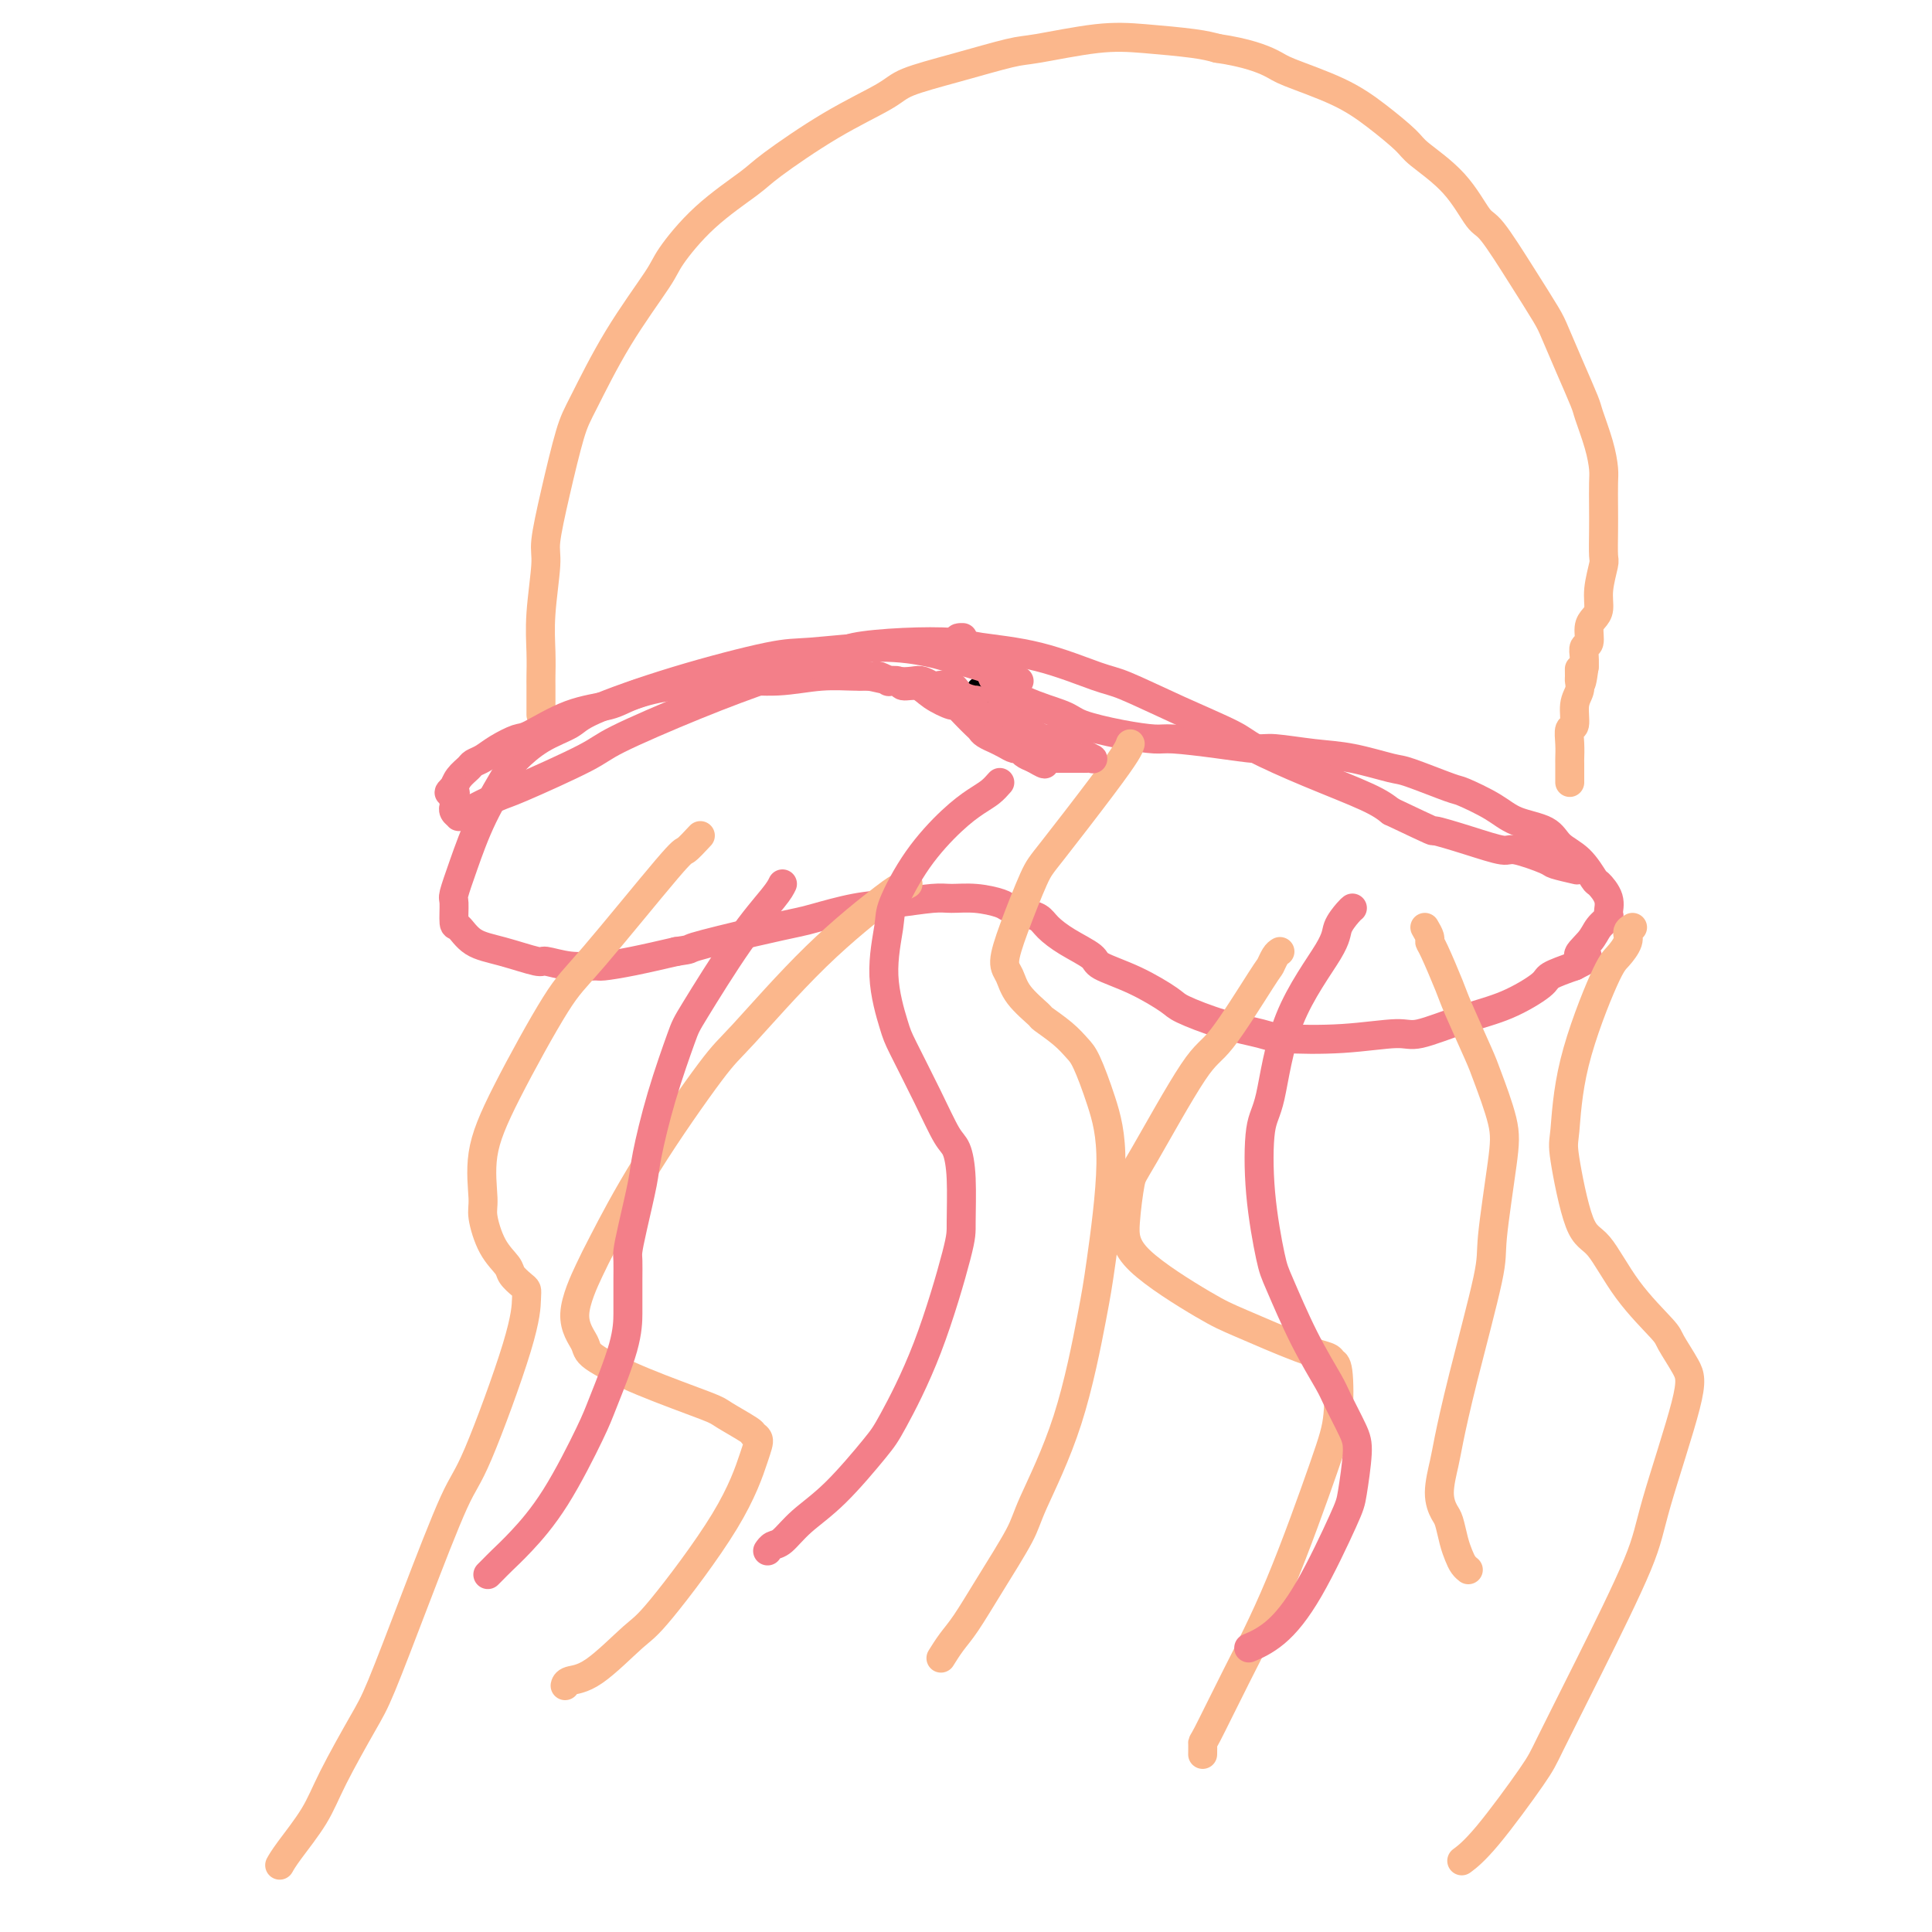 <svg viewBox='0 0 400 400' version='1.1' xmlns='http://www.w3.org/2000/svg' xmlns:xlink='http://www.w3.org/1999/xlink'><g fill='none' stroke='#000000' stroke-width='6' stroke-linecap='round' stroke-linejoin='round'><path d='M203,143c0.000,0.000 0.100,0.100 0.1,0.1'/></g>
<g fill='none' stroke='#F37F89' stroke-width='6' stroke-linecap='round' stroke-linejoin='round'><path d='M211,141c-0.313,-0.018 -0.626,-0.036 -1,0c-0.374,0.036 -0.809,0.126 -1,0c-0.191,-0.126 -0.139,-0.469 -1,-1c-0.861,-0.531 -2.635,-1.249 -5,-2c-2.365,-0.751 -5.321,-1.536 -7,-2c-1.679,-0.464 -2.081,-0.608 -4,-1c-1.919,-0.392 -5.354,-1.031 -10,-1c-4.646,0.031 -10.501,0.732 -14,1c-3.499,0.268 -4.640,0.104 -9,1c-4.360,0.896 -11.939,2.853 -19,5c-7.061,2.147 -13.604,4.485 -17,6c-3.396,1.515 -3.643,2.207 -5,3c-1.357,0.793 -3.823,1.687 -6,3c-2.177,1.313 -4.065,3.045 -5,4c-0.935,0.955 -0.916,1.131 -2,3c-1.084,1.869 -3.272,5.430 -5,9c-1.728,3.570 -2.997,7.150 -4,10c-1.003,2.850 -1.740,4.970 -2,6c-0.260,1.030 -0.044,0.971 0,2c0.044,1.029 -0.086,3.145 0,4c0.086,0.855 0.387,0.449 1,1c0.613,0.551 1.537,2.061 3,3c1.463,0.939 3.464,1.309 6,2c2.536,0.691 5.607,1.702 7,2c1.393,0.298 1.107,-0.119 2,0c0.893,0.119 2.966,0.772 5,1c2.034,0.228 4.030,0.030 5,0c0.970,-0.030 0.915,0.107 2,0c1.085,-0.107 3.310,-0.459 6,-1c2.690,-0.541 5.845,-1.270 9,-2'/><path d='M140,197c3.717,-0.539 2.011,-0.386 4,-1c1.989,-0.614 7.673,-1.996 12,-3c4.327,-1.004 7.298,-1.632 9,-2c1.702,-0.368 2.134,-0.477 4,-1c1.866,-0.523 5.165,-1.462 8,-2c2.835,-0.538 5.204,-0.677 8,-1c2.796,-0.323 6.019,-0.830 8,-1c1.981,-0.170 2.722,-0.004 4,0c1.278,0.004 3.095,-0.154 5,0c1.905,0.154 3.899,0.621 5,1c1.101,0.379 1.310,0.671 2,1c0.690,0.329 1.860,0.697 3,1c1.140,0.303 2.252,0.542 3,1c0.748,0.458 1.134,1.136 2,2c0.866,0.864 2.211,1.916 4,3c1.789,1.084 4.022,2.201 5,3c0.978,0.799 0.702,1.281 2,2c1.298,0.719 4.172,1.674 7,3c2.828,1.326 5.611,3.024 7,4c1.389,0.976 1.384,1.229 3,2c1.616,0.771 4.852,2.058 8,3c3.148,0.942 6.207,1.537 8,2c1.793,0.463 2.321,0.794 5,1c2.679,0.206 7.508,0.286 12,0c4.492,-0.286 8.647,-0.938 11,-1c2.353,-0.062 2.904,0.464 5,0c2.096,-0.464 5.739,-1.920 9,-3c3.261,-1.080 6.142,-1.784 9,-3c2.858,-1.216 5.692,-2.943 7,-4c1.308,-1.057 1.088,-1.445 2,-2c0.912,-0.555 2.956,-1.278 5,-2'/><path d='M326,200c5.079,-2.477 1.777,-1.670 1,-2c-0.777,-0.330 0.971,-1.795 2,-3c1.029,-1.205 1.341,-2.148 2,-3c0.659,-0.852 1.667,-1.612 2,-2c0.333,-0.388 -0.010,-0.404 0,-1c0.010,-0.596 0.371,-1.772 0,-3c-0.371,-1.228 -1.475,-2.507 -2,-3c-0.525,-0.493 -0.471,-0.200 -1,-1c-0.529,-0.800 -1.639,-2.692 -3,-4c-1.361,-1.308 -2.971,-2.032 -4,-3c-1.029,-0.968 -1.477,-2.179 -3,-3c-1.523,-0.821 -4.121,-1.250 -6,-2c-1.879,-0.750 -3.041,-1.821 -5,-3c-1.959,-1.179 -4.717,-2.466 -6,-3c-1.283,-0.534 -1.091,-0.314 -3,-1c-1.909,-0.686 -5.919,-2.279 -8,-3c-2.081,-0.721 -2.234,-0.571 -4,-1c-1.766,-0.429 -5.146,-1.438 -8,-2c-2.854,-0.562 -5.181,-0.676 -8,-1c-2.819,-0.324 -6.131,-0.857 -8,-1c-1.869,-0.143 -2.295,0.103 -4,0c-1.705,-0.103 -4.687,-0.555 -8,-1c-3.313,-0.445 -6.955,-0.881 -9,-1c-2.045,-0.119 -2.491,0.080 -4,0c-1.509,-0.080 -4.079,-0.438 -7,-1c-2.921,-0.562 -6.191,-1.328 -8,-2c-1.809,-0.672 -2.156,-1.249 -4,-2c-1.844,-0.751 -5.185,-1.676 -8,-3c-2.815,-1.324 -5.104,-3.049 -6,-4c-0.896,-0.951 -0.399,-1.129 -1,-2c-0.601,-0.871 -2.301,-2.436 -4,-4'/><path d='M201,135c-4.022,-3.000 -2.578,-3.000 -2,-3c0.578,0.000 0.289,0.000 0,0'/></g>
<g fill='none' stroke='#FBB78C' stroke-width='6' stroke-linecap='round' stroke-linejoin='round'><path d='M112,148c0.000,-0.451 0.000,-0.902 0,-1c-0.000,-0.098 -0.000,0.155 0,0c0.000,-0.155 0.000,-0.720 0,-1c-0.000,-0.280 -0.001,-0.274 0,-1c0.001,-0.726 0.004,-2.183 0,-3c-0.004,-0.817 -0.017,-0.994 0,-2c0.017,-1.006 0.062,-2.843 0,-5c-0.062,-2.157 -0.231,-4.636 0,-8c0.231,-3.364 0.863,-7.614 1,-10c0.137,-2.386 -0.221,-2.908 0,-5c0.221,-2.092 1.023,-5.754 2,-10c0.977,-4.246 2.131,-9.076 3,-12c0.869,-2.924 1.452,-3.942 3,-7c1.548,-3.058 4.060,-8.157 7,-13c2.940,-4.843 6.306,-9.432 8,-12c1.694,-2.568 1.715,-3.115 3,-5c1.285,-1.885 3.836,-5.106 7,-8c3.164,-2.894 6.943,-5.460 9,-7c2.057,-1.540 2.393,-2.053 5,-4c2.607,-1.947 7.486,-5.327 12,-8c4.514,-2.673 8.665,-4.637 11,-6c2.335,-1.363 2.856,-2.124 5,-3c2.144,-0.876 5.913,-1.868 10,-3c4.087,-1.132 8.494,-2.406 11,-3c2.506,-0.594 3.111,-0.510 6,-1c2.889,-0.490 8.063,-1.554 12,-2c3.937,-0.446 6.637,-0.274 10,0c3.363,0.274 7.389,0.650 10,1c2.611,0.350 3.805,0.675 5,1'/><path d='M252,10c6.251,0.916 9.377,2.206 11,3c1.623,0.794 1.743,1.092 4,2c2.257,0.908 6.651,2.427 10,4c3.349,1.573 5.653,3.199 8,5c2.347,1.801 4.737,3.775 6,5c1.263,1.225 1.400,1.700 3,3c1.600,1.300 4.663,3.426 7,6c2.337,2.574 3.948,5.596 5,7c1.052,1.404 1.544,1.191 3,3c1.456,1.809 3.875,5.640 6,9c2.125,3.360 3.955,6.248 5,8c1.045,1.752 1.306,2.368 2,4c0.694,1.632 1.822,4.279 3,7c1.178,2.721 2.407,5.517 3,7c0.593,1.483 0.551,1.652 1,3c0.449,1.348 1.388,3.874 2,6c0.612,2.126 0.896,3.852 1,5c0.104,1.148 0.029,1.719 0,3c-0.029,1.281 -0.012,3.273 0,5c0.012,1.727 0.018,3.190 0,5c-0.018,1.810 -0.060,3.966 0,5c0.060,1.034 0.222,0.947 0,2c-0.222,1.053 -0.829,3.245 -1,5c-0.171,1.755 0.094,3.071 0,4c-0.094,0.929 -0.547,1.470 -1,2c-0.453,0.530 -0.906,1.050 -1,2c-0.094,0.950 0.171,2.332 0,3c-0.171,0.668 -0.778,0.622 -1,1c-0.222,0.378 -0.060,1.179 0,2c0.060,0.821 0.017,1.663 0,2c-0.017,0.337 -0.009,0.168 0,0'/><path d='M328,138c-0.847,6.518 -0.963,2.314 -1,1c-0.037,-1.314 0.005,0.261 0,1c-0.005,0.739 -0.058,0.641 0,1c0.058,0.359 0.226,1.177 0,2c-0.226,0.823 -0.845,1.653 -1,3c-0.155,1.347 0.155,3.210 0,4c-0.155,0.790 -0.773,0.505 -1,1c-0.227,0.495 -0.061,1.769 0,3c0.061,1.231 0.016,2.420 0,3c-0.016,0.580 -0.004,0.551 0,1c0.004,0.449 0.001,1.374 0,2c-0.001,0.626 -0.000,0.951 0,1c0.000,0.049 0.000,-0.179 0,0c-0.000,0.179 -0.000,0.765 0,1c0.000,0.235 0.000,0.117 0,0'/><path d='M188,183c-0.817,0.439 -1.635,0.878 -2,1c-0.365,0.122 -0.278,-0.072 -3,2c-2.722,2.072 -8.252,6.411 -14,12c-5.748,5.589 -11.712,12.430 -15,16c-3.288,3.570 -3.899,3.871 -7,8c-3.101,4.129 -8.690,12.086 -13,19c-4.310,6.914 -7.340,12.785 -9,16c-1.660,3.215 -1.950,3.776 -3,6c-1.050,2.224 -2.859,6.112 -3,9c-0.141,2.888 1.387,4.775 2,6c0.613,1.225 0.312,1.789 2,3c1.688,1.211 5.365,3.070 10,5c4.635,1.930 10.227,3.931 13,5c2.773,1.069 2.728,1.207 4,2c1.272,0.793 3.861,2.241 5,3c1.139,0.759 0.828,0.830 1,1c0.172,0.170 0.826,0.439 1,1c0.174,0.561 -0.133,1.415 -1,4c-0.867,2.585 -2.295,6.902 -6,13c-3.705,6.098 -9.686,13.977 -13,18c-3.314,4.023 -3.960,4.188 -6,6c-2.040,1.812 -5.475,5.269 -8,7c-2.525,1.731 -4.141,1.735 -5,2c-0.859,0.265 -0.960,0.790 -1,1c-0.040,0.210 -0.020,0.105 0,0'/><path d='M265,197c-0.313,0.196 -0.625,0.391 -1,1c-0.375,0.609 -0.811,1.631 -1,2c-0.189,0.369 -0.130,0.086 -2,3c-1.870,2.914 -5.667,9.026 -8,12c-2.333,2.974 -3.200,2.811 -6,7c-2.800,4.189 -7.533,12.729 -10,17c-2.467,4.271 -2.667,4.272 -3,6c-0.333,1.728 -0.800,5.184 -1,8c-0.200,2.816 -0.134,4.992 3,8c3.134,3.008 9.336,6.848 13,9c3.664,2.152 4.789,2.615 8,4c3.211,1.385 8.508,3.692 12,5c3.492,1.308 5.180,1.618 6,2c0.820,0.382 0.771,0.835 1,1c0.229,0.165 0.734,0.043 1,2c0.266,1.957 0.292,5.993 0,9c-0.292,3.007 -0.901,4.986 -3,11c-2.099,6.014 -5.687,16.064 -9,24c-3.313,7.936 -6.352,13.759 -9,19c-2.648,5.241 -4.906,9.900 -6,12c-1.094,2.100 -1.025,1.642 -1,2c0.025,0.358 0.007,1.531 0,2c-0.007,0.469 -0.004,0.235 0,0'/><path d='M338,192c-0.471,0.276 -0.942,0.552 -1,1c-0.058,0.448 0.297,1.069 0,2c-0.297,0.931 -1.245,2.171 -2,3c-0.755,0.829 -1.318,1.245 -3,5c-1.682,3.755 -4.482,10.849 -6,17c-1.518,6.151 -1.754,11.359 -2,14c-0.246,2.641 -0.504,2.714 0,6c0.504,3.286 1.768,9.784 3,13c1.232,3.216 2.431,3.150 4,5c1.569,1.850 3.508,5.614 6,9c2.492,3.386 5.537,6.392 7,8c1.463,1.608 1.345,1.817 2,3c0.655,1.183 2.082,3.340 3,5c0.918,1.660 1.325,2.822 0,8c-1.325,5.178 -4.383,14.373 -6,20c-1.617,5.627 -1.793,7.688 -4,13c-2.207,5.312 -6.445,13.876 -10,21c-3.555,7.124 -6.428,12.810 -8,16c-1.572,3.190 -1.844,3.886 -4,7c-2.156,3.114 -6.196,8.646 -9,12c-2.804,3.354 -4.373,4.530 -5,5c-0.627,0.470 -0.314,0.235 0,0'/><path d='M145,173c-1.224,1.313 -2.448,2.626 -3,3c-0.552,0.374 -0.432,-0.189 -4,4c-3.568,4.189 -10.822,13.132 -15,18c-4.178,4.868 -5.278,5.661 -8,10c-2.722,4.339 -7.064,12.225 -10,18c-2.936,5.775 -4.464,9.438 -5,13c-0.536,3.562 -0.079,7.023 0,9c0.079,1.977 -0.221,2.470 0,4c0.221,1.530 0.963,4.098 2,6c1.037,1.902 2.369,3.140 3,4c0.631,0.860 0.561,1.344 1,2c0.439,0.656 1.387,1.485 2,2c0.613,0.515 0.891,0.715 1,1c0.109,0.285 0.048,0.653 0,2c-0.048,1.347 -0.082,3.672 -2,10c-1.918,6.328 -5.721,16.658 -8,22c-2.279,5.342 -3.033,5.697 -5,10c-1.967,4.303 -5.147,12.553 -8,20c-2.853,7.447 -5.380,14.092 -7,18c-1.620,3.908 -2.333,5.079 -4,8c-1.667,2.921 -4.289,7.592 -6,11c-1.711,3.408 -2.510,5.553 -4,8c-1.490,2.447 -3.670,5.197 -5,7c-1.330,1.803 -1.808,2.658 -2,3c-0.192,0.342 -0.096,0.171 0,0'/><path d='M234,154c-0.135,0.416 -0.270,0.833 -1,2c-0.730,1.167 -2.057,3.086 -5,7c-2.943,3.914 -7.504,9.824 -10,13c-2.496,3.176 -2.928,3.619 -4,6c-1.072,2.381 -2.784,6.702 -4,10c-1.216,3.298 -1.937,5.575 -2,7c-0.063,1.425 0.531,1.998 1,3c0.469,1.002 0.811,2.432 2,4c1.189,1.568 3.224,3.273 4,4c0.776,0.727 0.294,0.476 1,1c0.706,0.524 2.601,1.824 4,3c1.399,1.176 2.302,2.228 3,3c0.698,0.772 1.192,1.264 2,3c0.808,1.736 1.931,4.717 3,8c1.069,3.283 2.083,6.867 2,13c-0.083,6.133 -1.265,14.813 -2,20c-0.735,5.187 -1.024,6.881 -2,12c-0.976,5.119 -2.638,13.664 -5,21c-2.362,7.336 -5.423,13.462 -7,17c-1.577,3.538 -1.670,4.486 -3,7c-1.330,2.514 -3.898,6.594 -6,10c-2.102,3.406 -3.739,6.140 -5,8c-1.261,1.860 -2.147,2.847 -3,4c-0.853,1.153 -1.672,2.472 -2,3c-0.328,0.528 -0.164,0.264 0,0'/><path d='M295,192c0.431,0.742 0.862,1.484 1,2c0.138,0.516 -0.016,0.807 0,1c0.016,0.193 0.201,0.290 1,2c0.799,1.710 2.211,5.033 3,7c0.789,1.967 0.956,2.578 2,5c1.044,2.422 2.966,6.655 4,9c1.034,2.345 1.181,2.802 2,5c0.819,2.198 2.308,6.137 3,9c0.692,2.863 0.585,4.650 0,9c-0.585,4.350 -1.648,11.263 -2,15c-0.352,3.737 0.006,4.299 -1,9c-1.006,4.701 -3.377,13.543 -5,20c-1.623,6.457 -2.499,10.529 -3,13c-0.501,2.471 -0.629,3.340 -1,5c-0.371,1.660 -0.986,4.111 -1,6c-0.014,1.889 0.573,3.217 1,4c0.427,0.783 0.692,1.023 1,2c0.308,0.977 0.657,2.693 1,4c0.343,1.307 0.680,2.206 1,3c0.320,0.794 0.625,1.483 1,2c0.375,0.517 0.822,0.862 1,1c0.178,0.138 0.089,0.069 0,0'/></g>
<g fill='none' stroke='#F37F89' stroke-width='6' stroke-linecap='round' stroke-linejoin='round'><path d='M207,162c-0.611,0.693 -1.222,1.386 -2,2c-0.778,0.614 -1.724,1.149 -3,2c-1.276,0.851 -2.883,2.018 -5,4c-2.117,1.982 -4.743,4.779 -7,8c-2.257,3.221 -4.146,6.866 -5,9c-0.854,2.134 -0.672,2.756 -1,5c-0.328,2.244 -1.164,6.110 -1,10c0.164,3.890 1.329,7.802 2,10c0.671,2.198 0.849,2.680 2,5c1.151,2.320 3.275,6.477 5,10c1.725,3.523 3.051,6.411 4,8c0.949,1.589 1.520,1.877 2,3c0.480,1.123 0.868,3.081 1,6c0.132,2.919 0.006,6.800 0,9c-0.006,2.200 0.108,2.720 -1,7c-1.108,4.280 -3.436,12.321 -6,19c-2.564,6.679 -5.362,11.996 -7,15c-1.638,3.004 -2.116,3.694 -4,6c-1.884,2.306 -5.174,6.229 -8,9c-2.826,2.771 -5.188,4.389 -7,6c-1.812,1.611 -3.073,3.215 -4,4c-0.927,0.785 -1.519,0.750 -2,1c-0.481,0.250 -0.852,0.786 -1,1c-0.148,0.214 -0.074,0.107 0,0'/><path d='M162,183c-0.308,0.645 -0.617,1.289 -2,3c-1.383,1.711 -3.842,4.488 -7,9c-3.158,4.512 -7.016,10.757 -9,14c-1.984,3.243 -2.093,3.483 -3,6c-0.907,2.517 -2.611,7.312 -4,12c-1.389,4.688 -2.463,9.271 -3,12c-0.537,2.729 -0.536,3.604 -1,6c-0.464,2.396 -1.392,6.312 -2,9c-0.608,2.688 -0.895,4.149 -1,5c-0.105,0.851 -0.028,1.092 0,2c0.028,0.908 0.008,2.483 0,4c-0.008,1.517 -0.004,2.975 0,4c0.004,1.025 0.009,1.618 0,3c-0.009,1.382 -0.032,3.552 -1,7c-0.968,3.448 -2.882,8.173 -4,11c-1.118,2.827 -1.441,3.755 -3,7c-1.559,3.245 -4.355,8.807 -7,13c-2.645,4.193 -5.140,7.019 -7,9c-1.860,1.981 -3.086,3.119 -4,4c-0.914,0.881 -1.515,1.507 -2,2c-0.485,0.493 -0.853,0.855 -1,1c-0.147,0.145 -0.074,0.072 0,0'/><path d='M280,188c-0.199,0.153 -0.399,0.306 -1,1c-0.601,0.694 -1.604,1.928 -2,3c-0.396,1.072 -0.185,1.981 -2,5c-1.815,3.019 -5.657,8.150 -8,14c-2.343,5.850 -3.188,12.421 -4,16c-0.812,3.579 -1.591,4.165 -2,7c-0.409,2.835 -0.450,7.918 0,13c0.450,5.082 1.390,10.163 2,13c0.610,2.837 0.892,3.431 2,6c1.108,2.569 3.044,7.113 5,11c1.956,3.887 3.932,7.118 5,9c1.068,1.882 1.226,2.416 2,4c0.774,1.584 2.162,4.216 3,6c0.838,1.784 1.125,2.718 1,5c-0.125,2.282 -0.661,5.911 -1,8c-0.339,2.089 -0.480,2.637 -2,6c-1.520,3.363 -4.418,9.541 -7,14c-2.582,4.459 -4.849,7.201 -7,9c-2.151,1.799 -4.186,2.657 -5,3c-0.814,0.343 -0.407,0.172 0,0'/><path d='M178,140c0.455,0.000 0.910,0.000 1,0c0.090,-0.000 -0.184,-0.001 0,0c0.184,0.001 0.828,0.004 1,0c0.172,-0.004 -0.128,-0.015 0,0c0.128,0.015 0.682,0.055 1,0c0.318,-0.055 0.398,-0.207 1,0c0.602,0.207 1.726,0.772 2,1c0.274,0.228 -0.301,0.119 0,0c0.301,-0.119 1.479,-0.248 2,0c0.521,0.248 0.387,0.874 1,1c0.613,0.126 1.974,-0.248 3,0c1.026,0.248 1.718,1.117 3,2c1.282,0.883 3.156,1.781 4,2c0.844,0.219 0.659,-0.240 1,0c0.341,0.240 1.210,1.178 2,2c0.790,0.822 1.503,1.526 2,2c0.497,0.474 0.780,0.718 1,1c0.220,0.282 0.377,0.601 1,1c0.623,0.399 1.711,0.877 2,1c0.289,0.123 -0.222,-0.108 0,0c0.222,0.108 1.175,0.554 2,1c0.825,0.446 1.520,0.893 2,1c0.480,0.107 0.745,-0.125 1,0c0.255,0.125 0.502,0.607 1,1c0.498,0.393 1.249,0.696 2,1'/><path d='M214,157c3.946,2.321 1.811,0.622 1,0c-0.811,-0.622 -0.298,-0.167 0,0c0.298,0.167 0.380,0.045 1,0c0.620,-0.045 1.777,-0.012 2,0c0.223,0.012 -0.487,0.003 0,0c0.487,-0.003 2.172,-0.001 3,0c0.828,0.001 0.800,-0.000 1,0c0.200,0.000 0.630,0.001 1,0c0.370,-0.001 0.681,-0.004 1,0c0.319,0.004 0.647,0.016 1,0c0.353,-0.016 0.733,-0.061 1,0c0.267,0.061 0.421,0.226 0,0c-0.421,-0.226 -1.418,-0.845 -2,-1c-0.582,-0.155 -0.750,0.152 -1,0c-0.250,-0.152 -0.582,-0.763 -1,-1c-0.418,-0.237 -0.923,-0.101 -1,0c-0.077,0.101 0.275,0.168 0,0c-0.275,-0.168 -1.177,-0.570 -2,-1c-0.823,-0.430 -1.568,-0.889 -2,-1c-0.432,-0.111 -0.552,0.125 -1,0c-0.448,-0.125 -1.223,-0.611 -2,-1c-0.777,-0.389 -1.555,-0.682 -2,-1c-0.445,-0.318 -0.556,-0.662 -1,-1c-0.444,-0.338 -1.222,-0.669 -2,-1'/><path d='M209,149c-3.023,-1.415 -3.080,-0.953 -3,-1c0.080,-0.047 0.299,-0.603 0,-1c-0.299,-0.397 -1.114,-0.636 -2,-1c-0.886,-0.364 -1.842,-0.854 -2,-1c-0.158,-0.146 0.481,0.053 0,0c-0.481,-0.053 -2.083,-0.358 -3,-1c-0.917,-0.642 -1.151,-1.622 -2,-2c-0.849,-0.378 -2.315,-0.153 -3,0c-0.685,0.153 -0.589,0.233 -1,0c-0.411,-0.233 -1.328,-0.780 -2,-1c-0.672,-0.220 -1.099,-0.113 -2,0c-0.901,0.113 -2.274,0.230 -4,0c-1.726,-0.230 -3.803,-0.809 -5,-1c-1.197,-0.191 -1.512,0.006 -3,0c-1.488,-0.006 -4.148,-0.213 -7,0c-2.852,0.213 -5.898,0.848 -9,1c-3.102,0.152 -6.262,-0.177 -8,0c-1.738,0.177 -2.054,0.860 -4,1c-1.946,0.140 -5.523,-0.263 -9,0c-3.477,0.263 -6.855,1.193 -9,2c-2.145,0.807 -3.057,1.490 -5,2c-1.943,0.510 -4.919,0.847 -8,2c-3.081,1.153 -6.269,3.121 -8,4c-1.731,0.879 -2.007,0.669 -3,1c-0.993,0.331 -2.703,1.205 -4,2c-1.297,0.795 -2.179,1.513 -3,2c-0.821,0.487 -1.579,0.744 -2,1c-0.421,0.256 -0.505,0.512 -1,1c-0.495,0.488 -1.403,1.208 -2,2c-0.597,0.792 -0.885,1.655 -1,2c-0.115,0.345 -0.058,0.173 0,0'/><path d='M94,163c-2.011,1.724 -0.539,1.036 0,1c0.539,-0.036 0.143,0.582 0,1c-0.143,0.418 -0.034,0.638 0,1c0.034,0.362 -0.006,0.868 0,1c0.006,0.132 0.058,-0.108 0,0c-0.058,0.108 -0.228,0.564 0,1c0.228,0.436 0.852,0.852 1,1c0.148,0.148 -0.182,0.027 0,0c0.182,-0.027 0.875,0.039 1,0c0.125,-0.039 -0.318,-0.184 1,-1c1.318,-0.816 4.397,-2.303 6,-3c1.603,-0.697 1.732,-0.605 5,-2c3.268,-1.395 9.677,-4.278 13,-6c3.323,-1.722 3.559,-2.282 7,-4c3.441,-1.718 10.085,-4.593 16,-7c5.915,-2.407 11.100,-4.344 16,-6c4.900,-1.656 9.515,-3.029 12,-4c2.485,-0.971 2.840,-1.538 5,-2c2.160,-0.462 6.126,-0.817 10,-1c3.874,-0.183 7.658,-0.193 10,0c2.342,0.193 3.243,0.588 6,1c2.757,0.412 7.368,0.842 12,2c4.632,1.158 9.283,3.046 12,4c2.717,0.954 3.501,0.974 6,2c2.499,1.026 6.713,3.058 11,5c4.287,1.942 8.646,3.794 11,5c2.354,1.206 2.703,1.767 5,3c2.297,1.233 6.541,3.140 11,5c4.459,1.860 9.131,3.674 12,5c2.869,1.326 3.934,2.163 5,3'/><path d='M288,168c10.230,4.841 8.304,3.945 9,4c0.696,0.055 4.015,1.061 7,2c2.985,0.939 5.638,1.810 7,2c1.362,0.190 1.434,-0.303 3,0c1.566,0.303 4.626,1.401 6,2c1.374,0.599 1.062,0.700 2,1c0.938,0.300 3.125,0.800 4,1c0.875,0.200 0.437,0.100 0,0'/></g>
</svg>